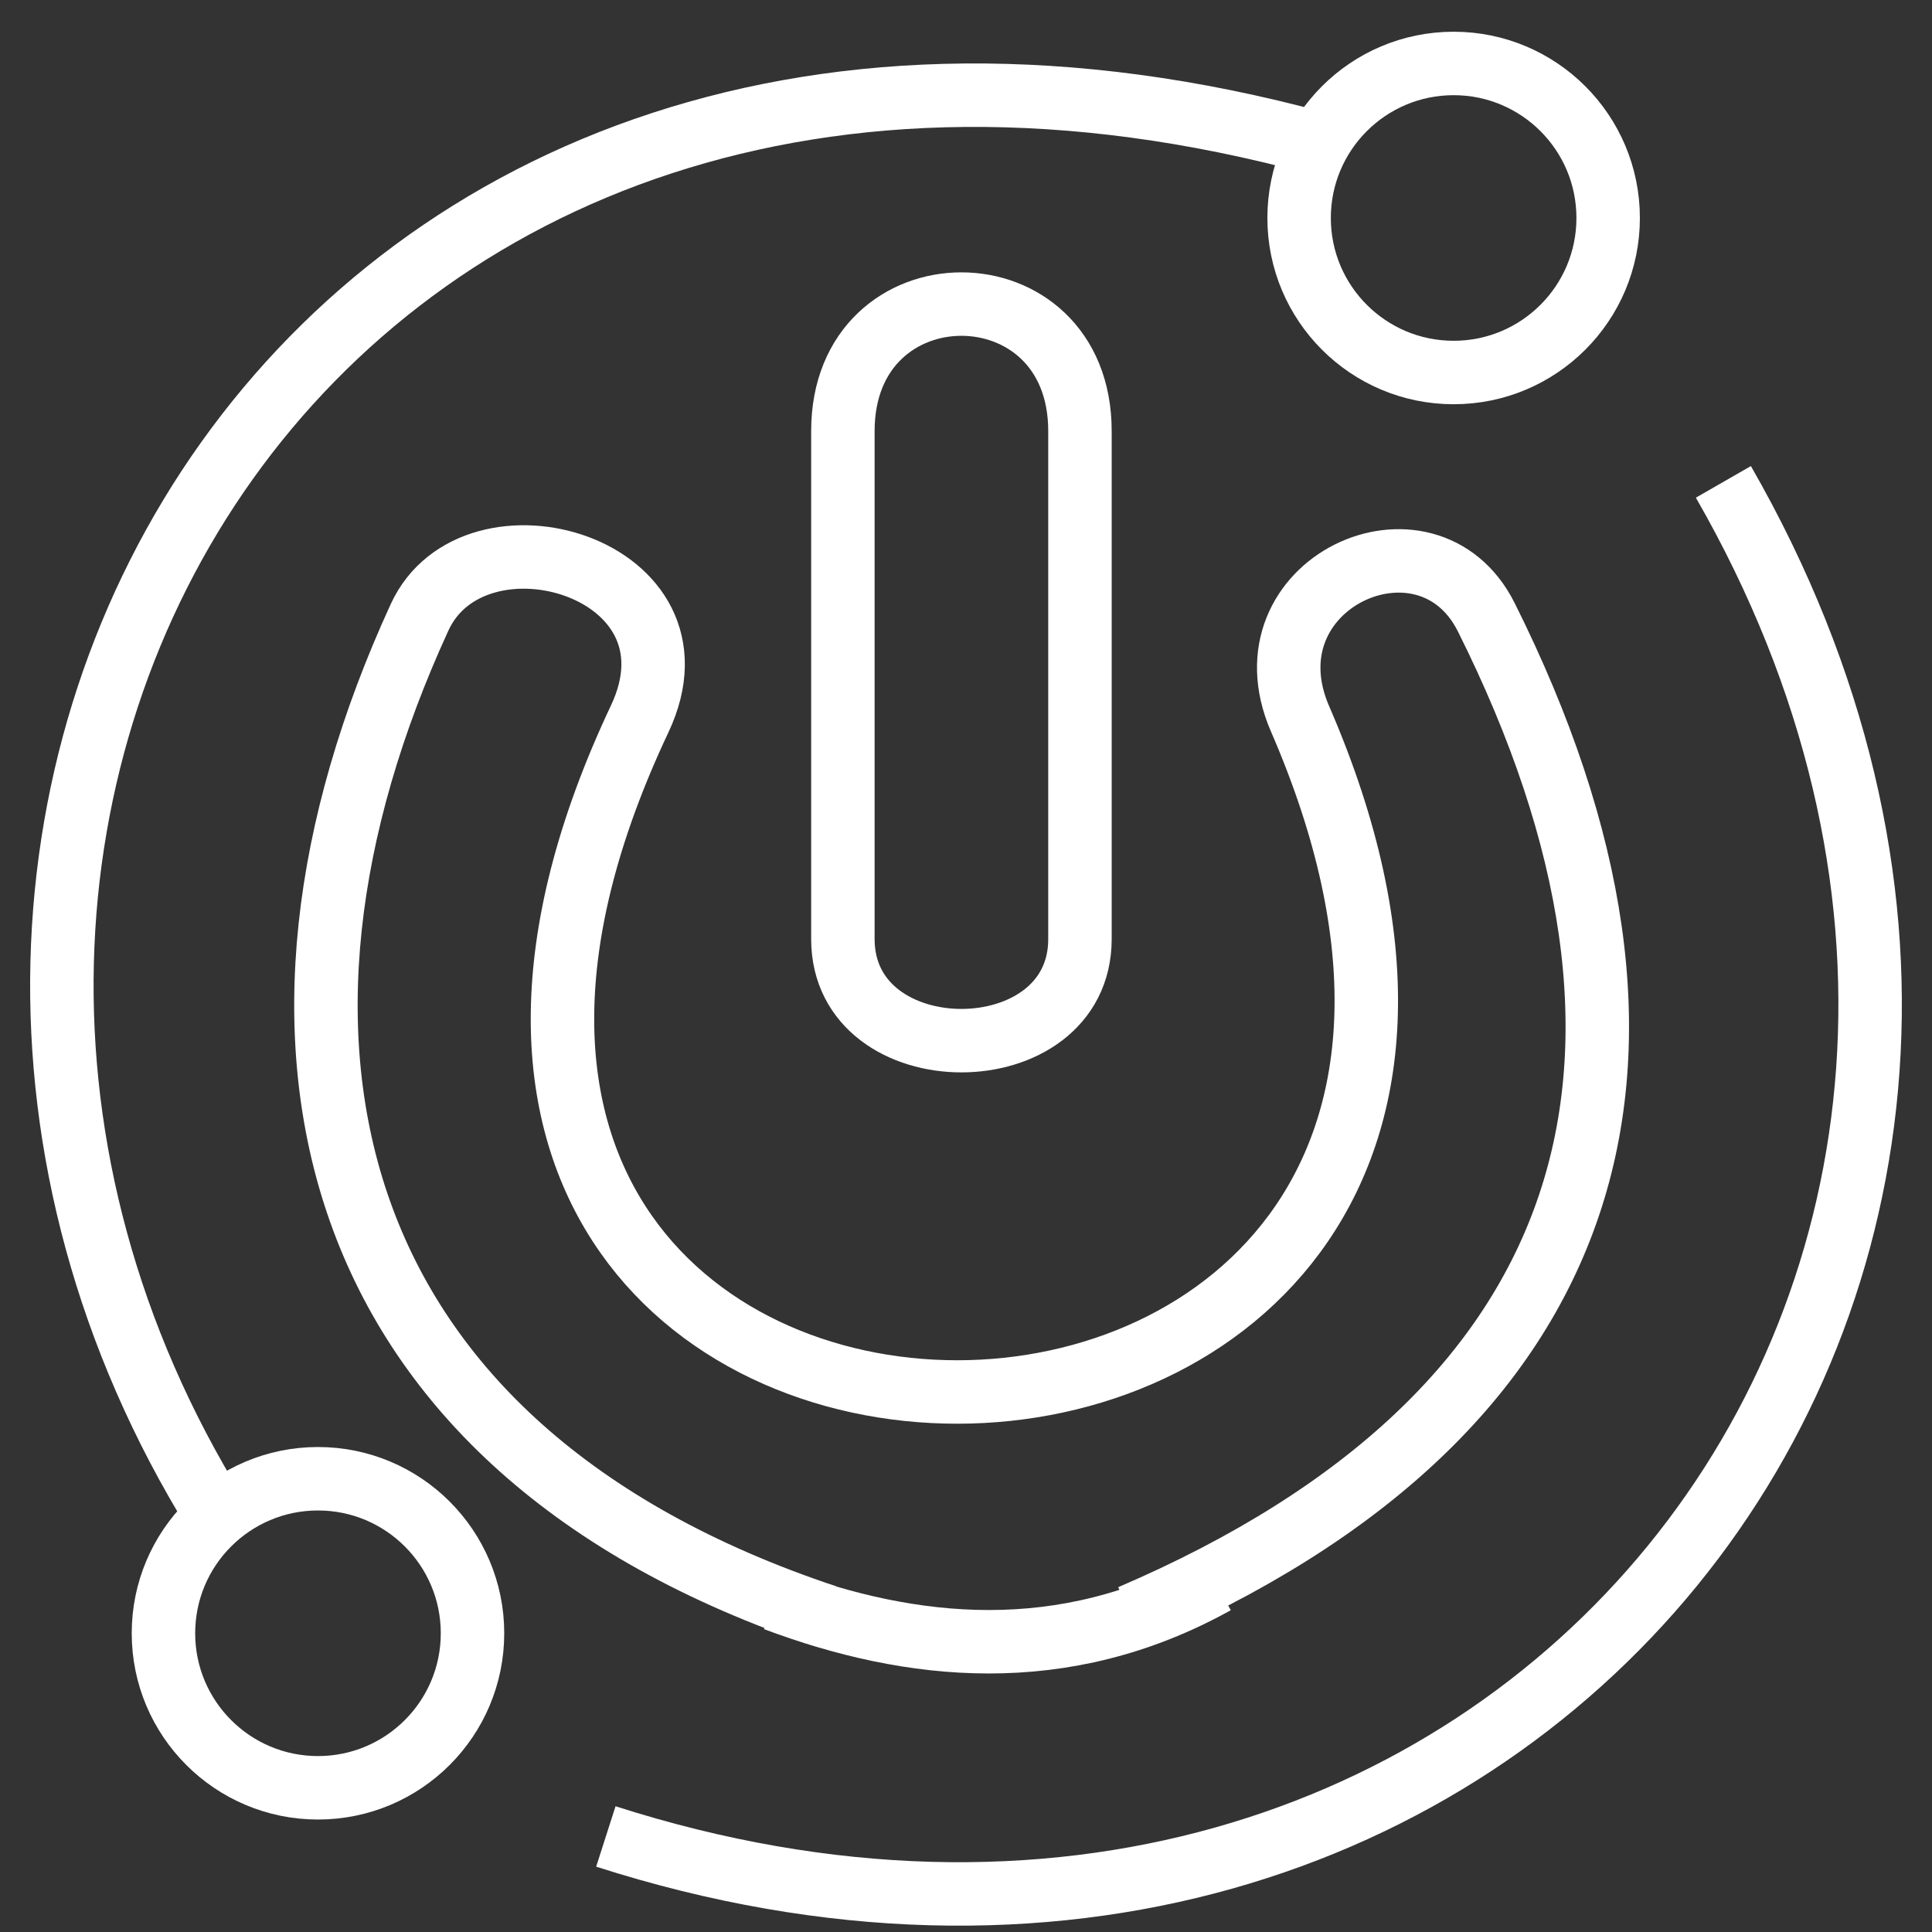 <?xml version="1.0" encoding="UTF-8"?> <svg xmlns="http://www.w3.org/2000/svg" width="58" height="58" viewBox="0 0 58 58" fill="none"><rect x="0" y="0" width="58" height="58" fill="#333333" stroke="none"/> <path d="M51.737 14.466C65.462 38.358 45.129 63.774 18.188 55.132" stroke="white" stroke-width="1.905"></path> <path d="M32.421 12.941C32.421 7.858 25.304 7.858 25.304 12.941V28.191C25.304 32.258 32.421 32.258 32.421 28.191V12.941Z" stroke="white" stroke-width="1.905"></path> <path d="M39.537 4.3C9.546 -3.833 -6.72 24.125 6.496 45.474" stroke="white" stroke-width="1.905"></path> <circle cx="9.546" cy="49.032" r="4.639" stroke="white" stroke-width="1.905"></circle> <circle cx="43.639" cy="6.544" r="4.639" stroke="white" stroke-width="1.905"></circle> <path d="M33.945 48.524C48.178 42.424 51.228 31.749 44.62 18.532C42.842 14.975 37.264 17.517 39.029 21.582C50.72 48.524 6.496 48.524 19.204 21.582C21.362 17.008 14.231 14.975 12.596 18.532C6.799 31.148 9.546 43.44 24.796 48.524" stroke="white" stroke-width="1.905"></path> <path d="M23.27 48.016C27.337 49.541 31.912 50.049 36.487 47.507" stroke="white" stroke-width="1.905"></path> </svg> 